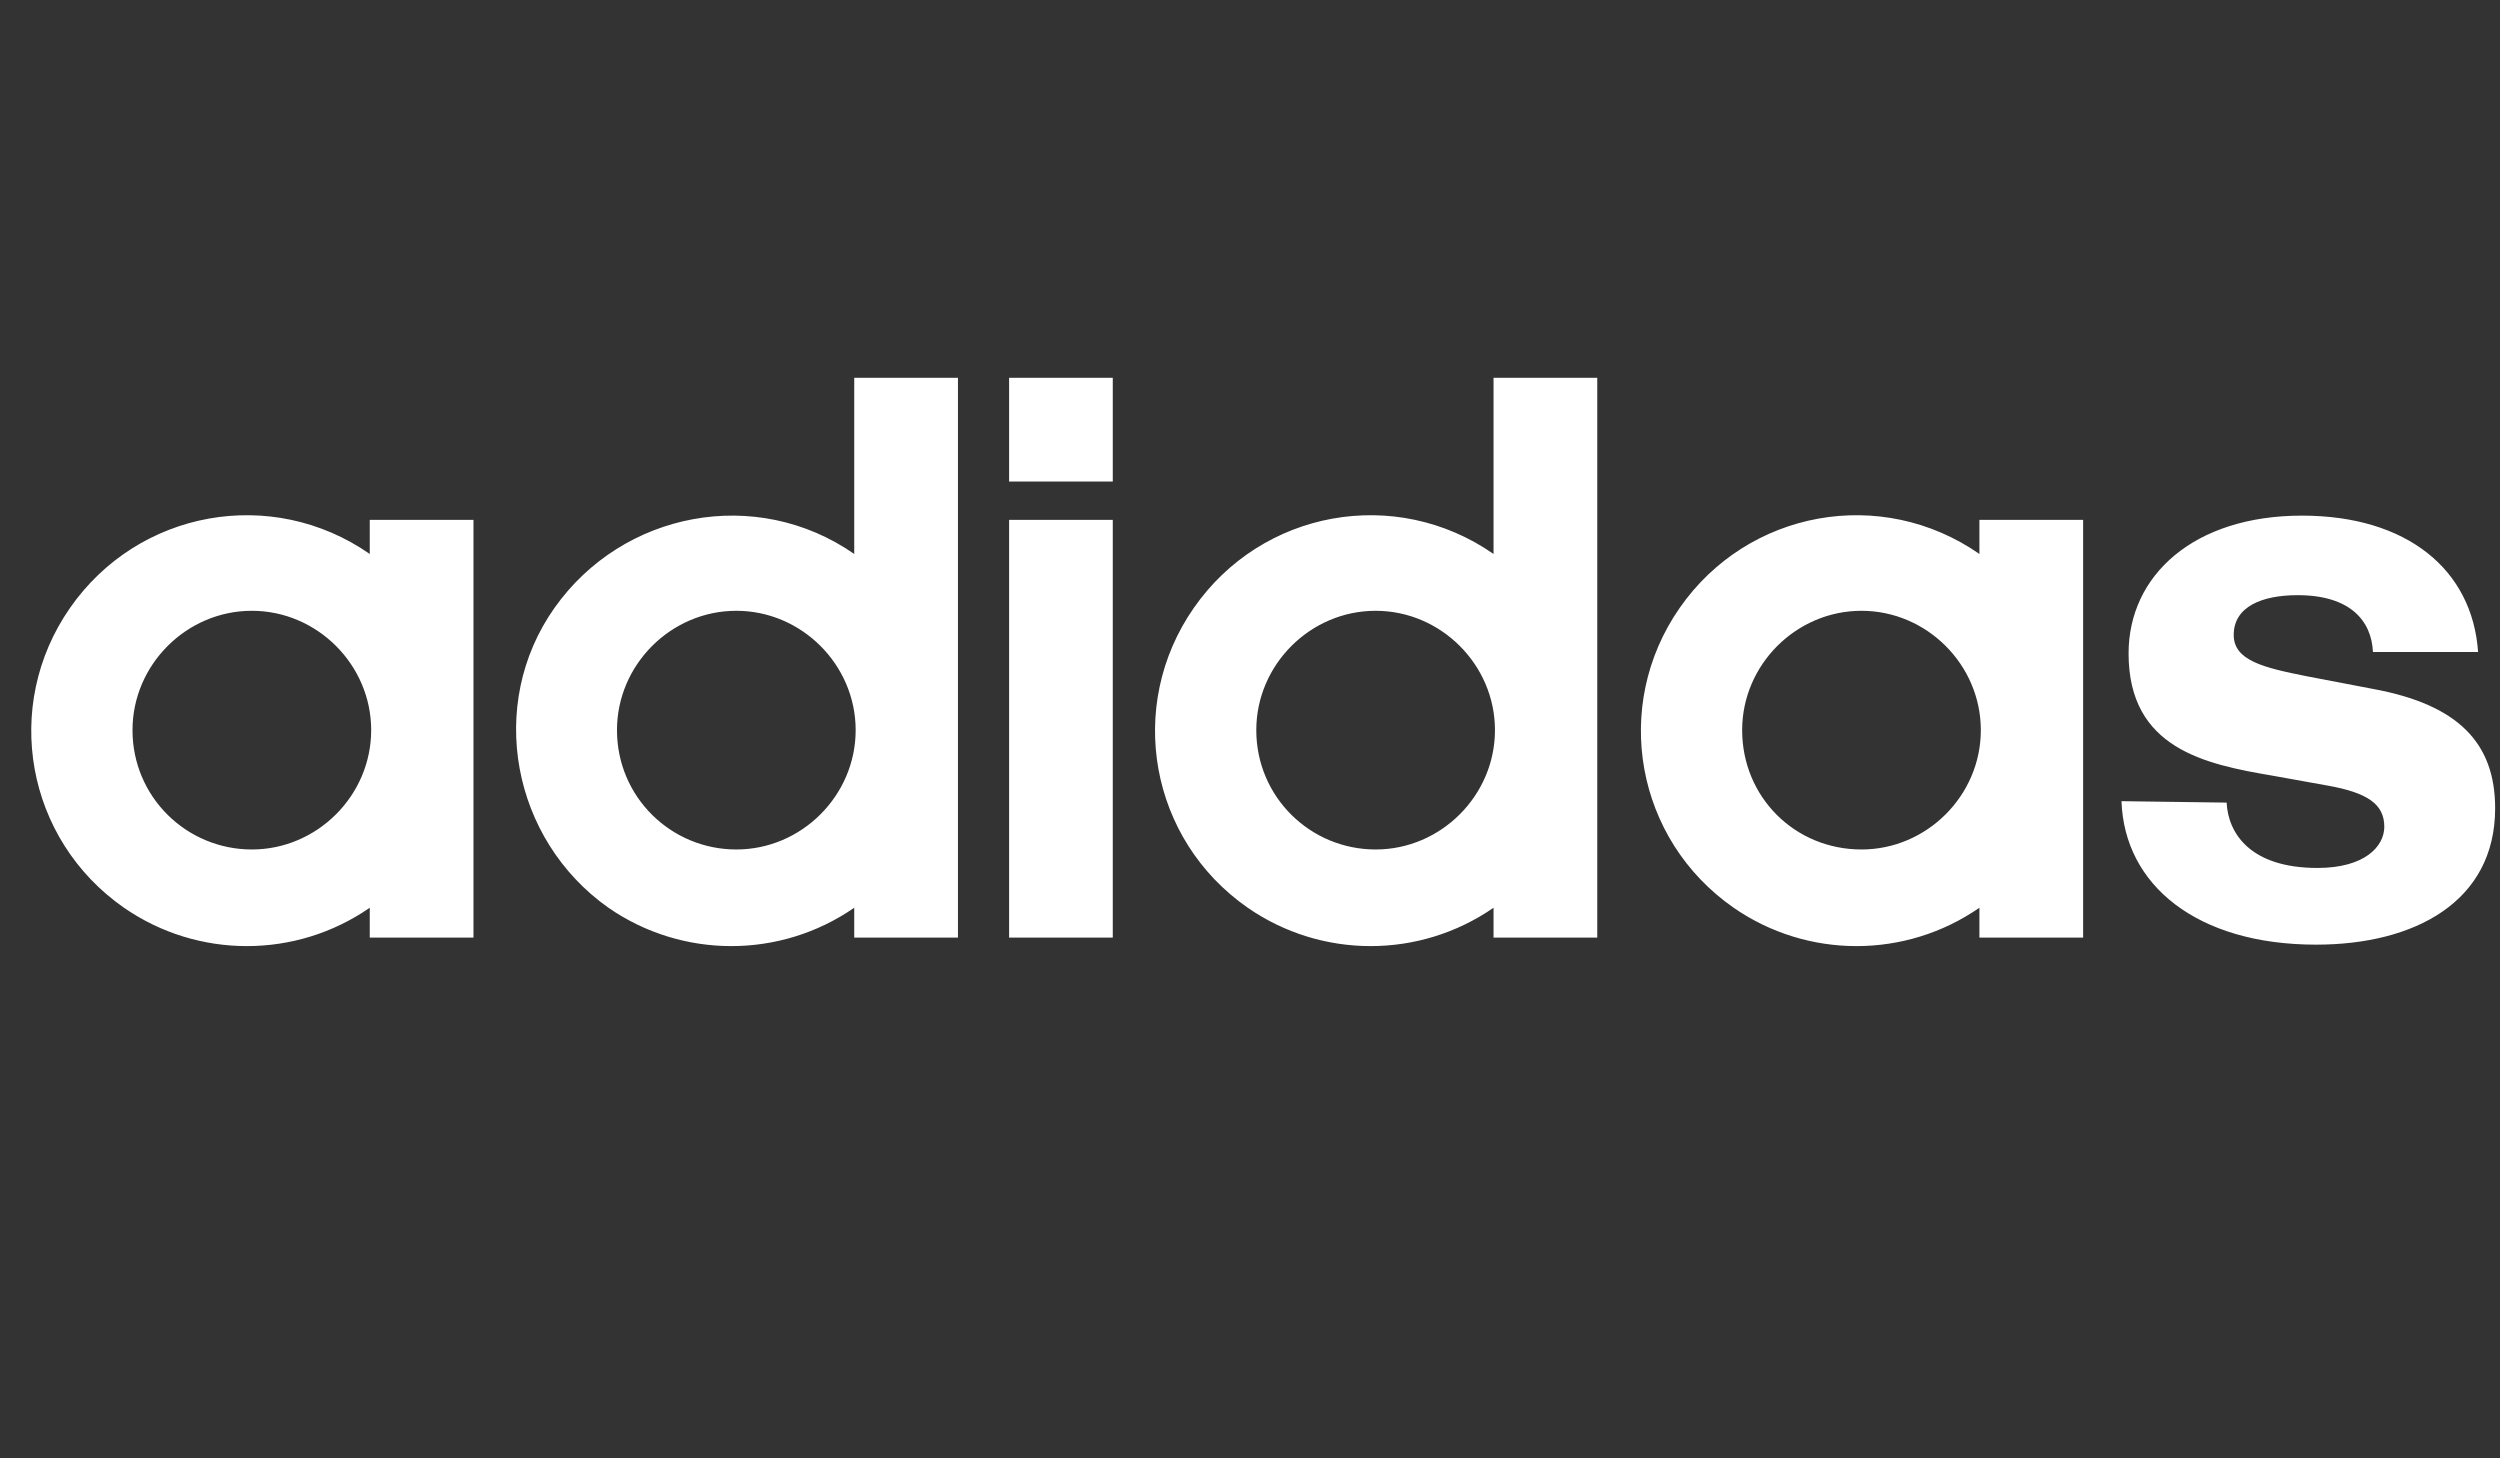 <svg width="72" height="42" viewBox="0 0 72 42" fill="none" xmlns="http://www.w3.org/2000/svg">
<rect x="0" y="0" width="72" height="42" fill="#333333" stroke="none"/>
<g id=".Brand / Adidas" clip-path="url(#clip0_424_20354)">
<path id="Vector" d="M10.649 27.002H13.636V14.973H10.649V15.954C7.826 13.991 3.98 14.686 2.016 17.509C0.052 20.332 0.748 24.179 3.571 26.143C5.698 27.616 8.522 27.616 10.649 26.143V27.002ZM3.816 21.028C3.816 19.146 5.371 17.591 7.253 17.591C9.135 17.591 10.69 19.146 10.69 21.028C10.69 22.91 9.135 24.465 7.253 24.465C5.371 24.465 3.816 22.951 3.816 21.028ZM24.602 10.881V15.954C21.779 13.991 17.932 14.727 15.968 17.509C14.004 20.292 14.741 24.179 17.523 26.143C19.651 27.616 22.474 27.616 24.602 26.143V27.002H27.589V10.881L24.602 10.881ZM17.769 21.028C17.769 19.146 19.323 17.591 21.206 17.591C23.088 17.591 24.643 19.146 24.643 21.028C24.643 22.91 23.088 24.465 21.206 24.465C19.323 24.465 17.769 22.951 17.769 21.028ZM32.048 10.881H29.062V13.868H32.048V10.881ZM32.048 14.973H29.062V27.002H32.048V14.973ZM43.014 10.881V15.954C40.191 13.991 36.345 14.686 34.381 17.509C32.417 20.332 33.112 24.179 35.935 26.143C38.063 27.616 40.886 27.616 43.014 26.143V27.002H46.001V10.881L43.014 10.881ZM36.181 21.028C36.181 19.146 37.736 17.591 39.618 17.591C41.5 17.591 43.055 19.146 43.055 21.028C43.055 22.91 41.5 24.465 39.618 24.465C37.736 24.465 36.181 22.951 36.181 21.028ZM57.007 27.002H59.994V14.973H57.007V15.954C54.184 13.991 50.338 14.686 48.374 17.509C46.41 20.332 47.106 24.179 49.929 26.143C52.056 27.616 54.88 27.616 57.007 26.143V27.002ZM50.174 21.028C50.174 19.146 51.729 17.591 53.611 17.591C55.493 17.591 57.048 19.146 57.048 21.028C57.048 22.91 55.493 24.465 53.611 24.465C51.688 24.465 50.174 22.951 50.174 21.028ZM61.099 23.074C61.181 25.488 63.267 27.206 66.704 27.206C69.528 27.206 71.86 25.979 71.86 23.278C71.86 21.396 70.796 20.292 68.341 19.841L66.418 19.473C65.191 19.228 64.331 19.023 64.331 18.287C64.331 17.468 65.15 17.141 66.172 17.141C67.686 17.141 68.3 17.878 68.341 18.778H71.369C71.205 16.404 69.323 14.85 66.295 14.85C63.186 14.85 61.303 16.568 61.303 18.819C61.303 21.56 63.513 22.01 65.436 22.337L67.032 22.624C68.177 22.828 68.668 23.156 68.668 23.81C68.668 24.383 68.096 24.997 66.745 24.997C64.781 24.997 64.168 23.974 64.127 23.115L61.099 23.074Z" fill="white"/>
</g>
<defs>
<clipPath id="clip0_424_20354">
<rect width="71" height="42" fill="white" transform="translate(0.9)"/>
</clipPath>
</defs>
</svg>
